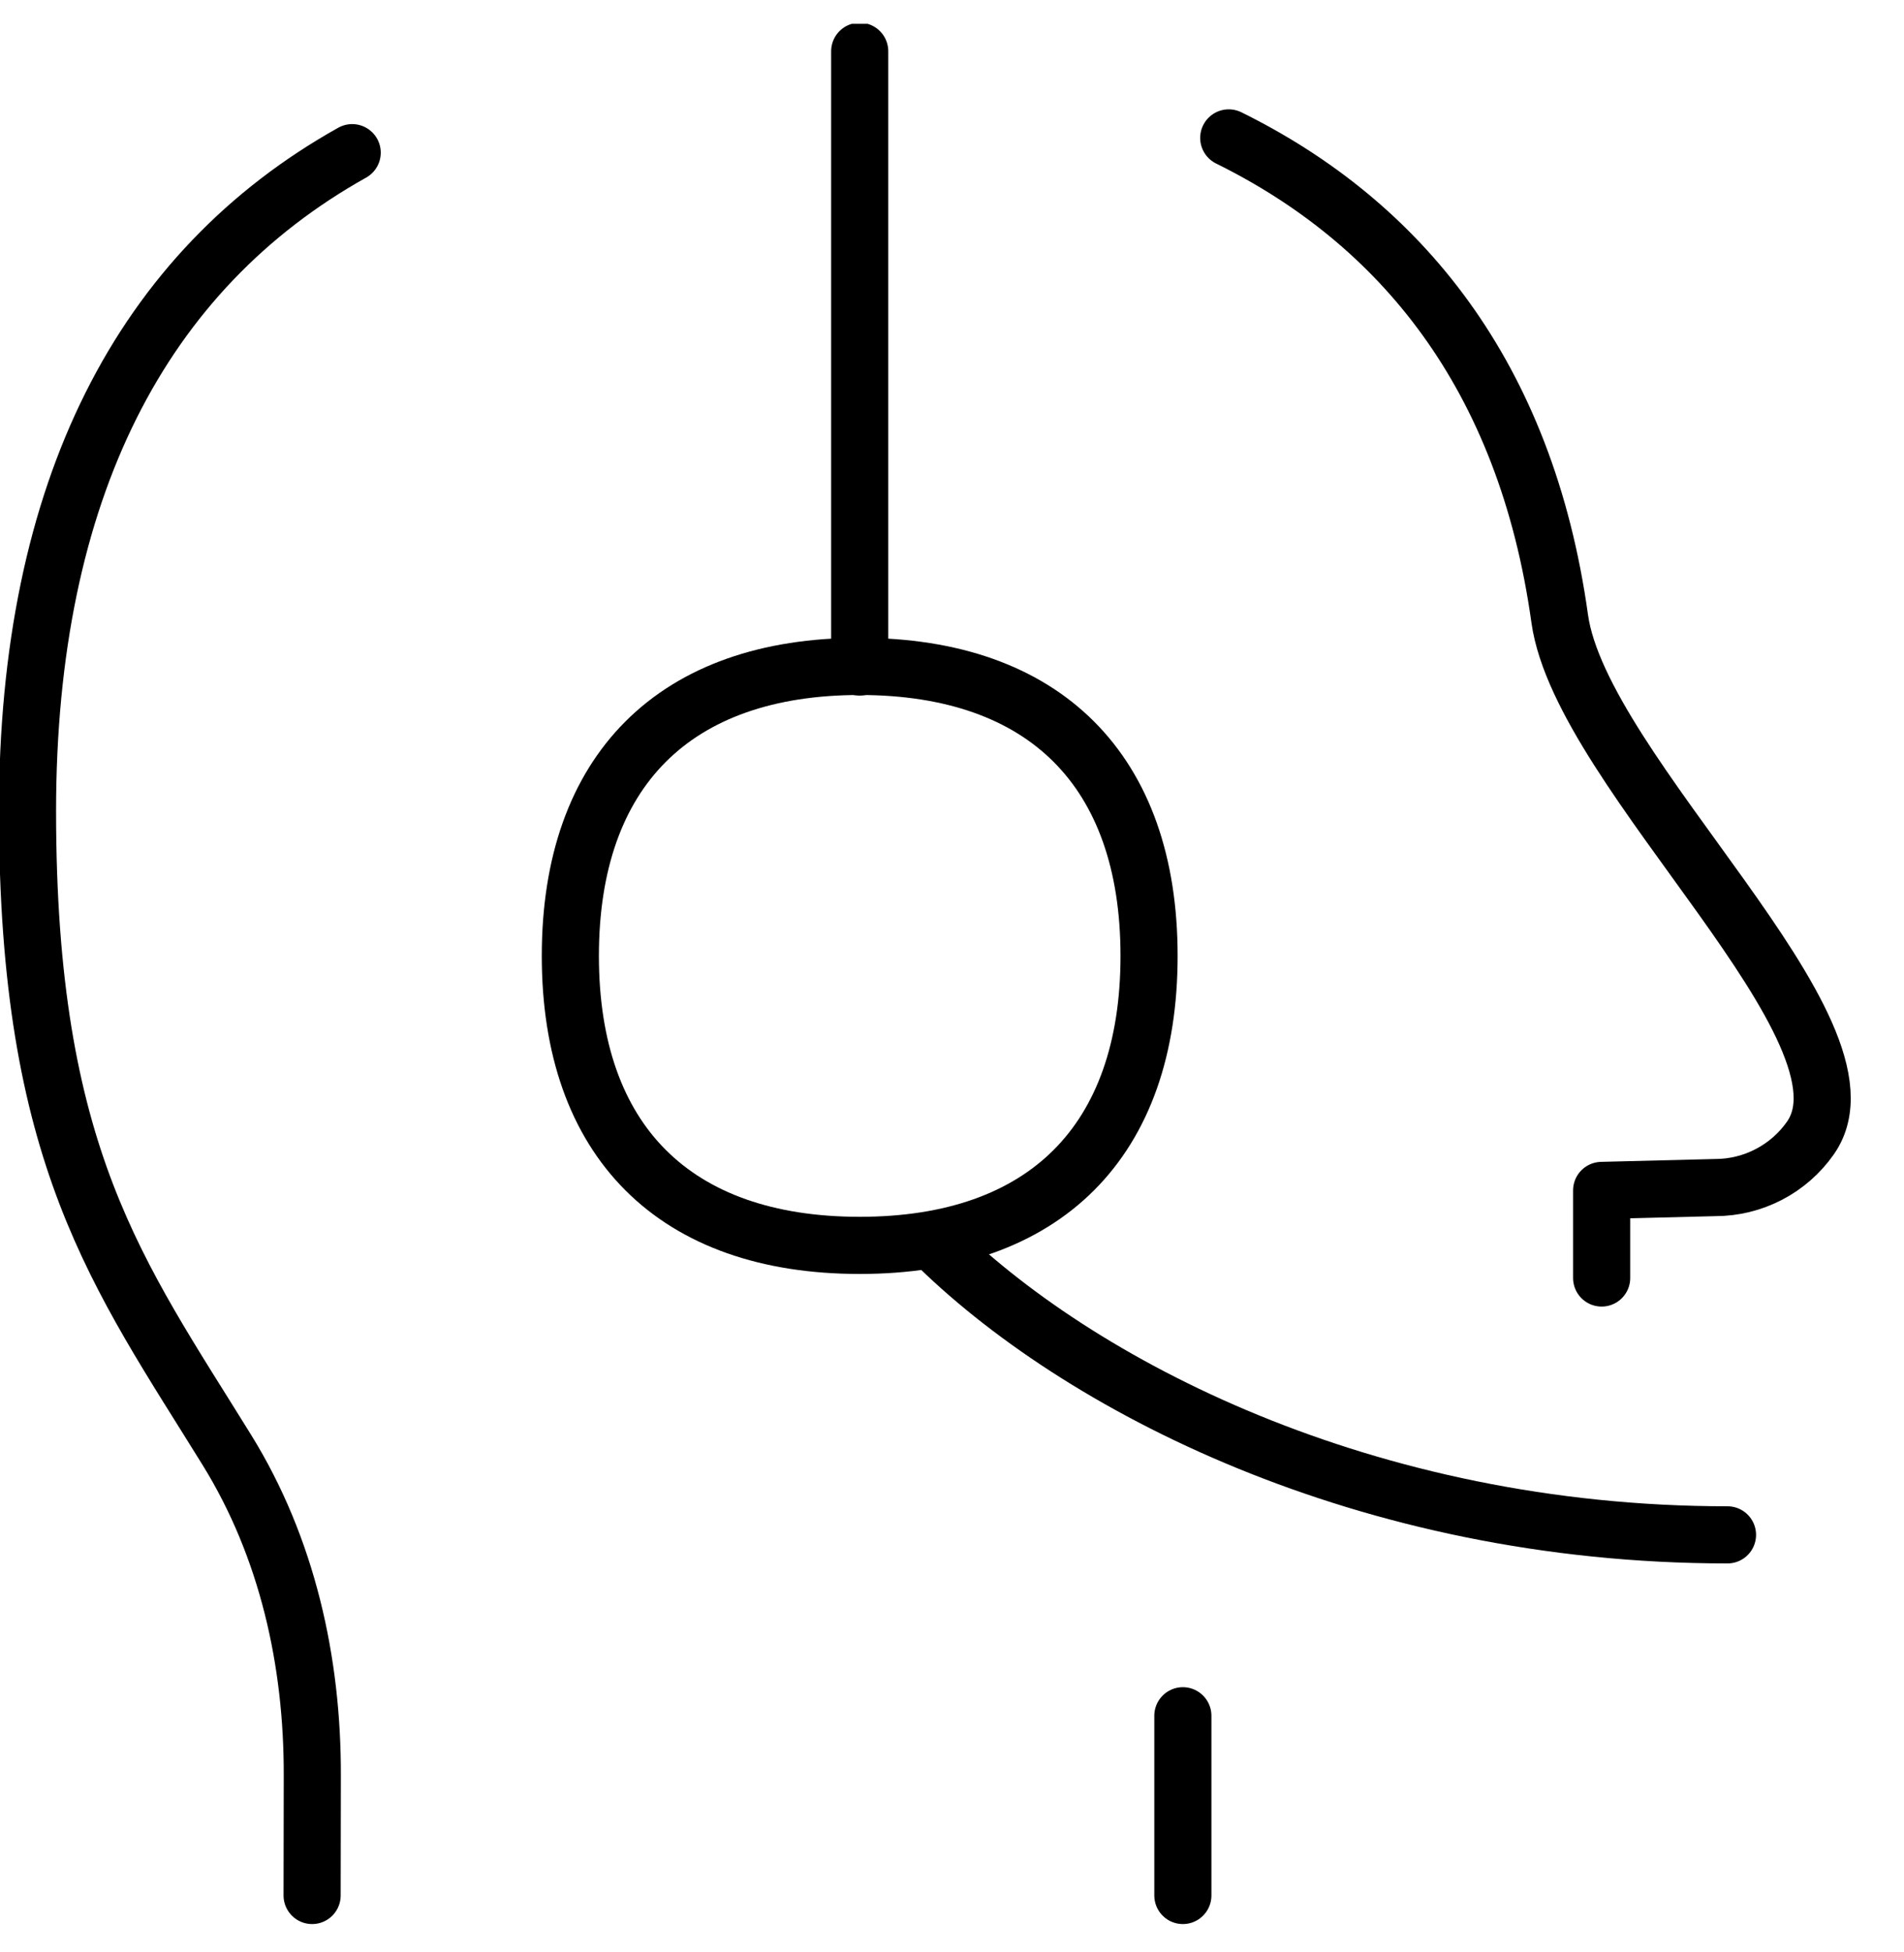<svg width="40" height="41" viewBox="0 0 40 41" fill="none" xmlns="http://www.w3.org/2000/svg">
<g clip-path="url(#clip0_200_1506)">
<path d="M18.061 14.007V1.077" stroke="black" stroke-width="1.2" stroke-linecap="round" stroke-linejoin="round"/>
<path d="M19.575 26.046C22.615 29.086 28.694 32.232 36.292 32.232" stroke="black" stroke-width="1.2" stroke-linecap="round" stroke-linejoin="round"/>
<path d="M6.557 39.805C6.557 39.072 6.558 38.174 6.561 37.292C6.568 34.889 6.034 32.501 4.771 30.457C2.475 26.744 0.578 24.304 0.578 17.034C0.578 10.282 2.987 5.673 7.399 3.206" stroke="black" stroke-width="1.2" stroke-linecap="round" stroke-linejoin="round"/>
<path d="M33.648 26.838V24.999L36.033 24.939C36.426 24.939 36.813 24.844 37.161 24.663C37.509 24.482 37.809 24.22 38.034 23.898C39.601 21.664 33.221 16.247 32.767 12.992C32.053 7.867 29.413 4.672 25.814 2.896" stroke="black" stroke-width="1.2" stroke-linecap="round" stroke-linejoin="round"/>
<path d="M24.85 36.031V39.805" stroke="black" stroke-width="1.2" stroke-linecap="round" stroke-linejoin="round"/>
<path d="M18.061 26.153C21.952 26.153 24.14 23.965 24.14 20.074C24.14 16.184 21.952 13.995 18.061 13.995C14.171 13.995 11.982 16.184 11.982 20.074C11.982 23.965 14.171 26.153 18.061 26.153Z" stroke="black" stroke-width="1.2" stroke-linecap="round" stroke-linejoin="round"/>
</g>
<defs>
<clipPath id="clip0_200_1506">
<rect width="39.149" height="40" fill="white" transform="translate(0 0.5)"/>
</clipPath>
</defs>
</svg>
